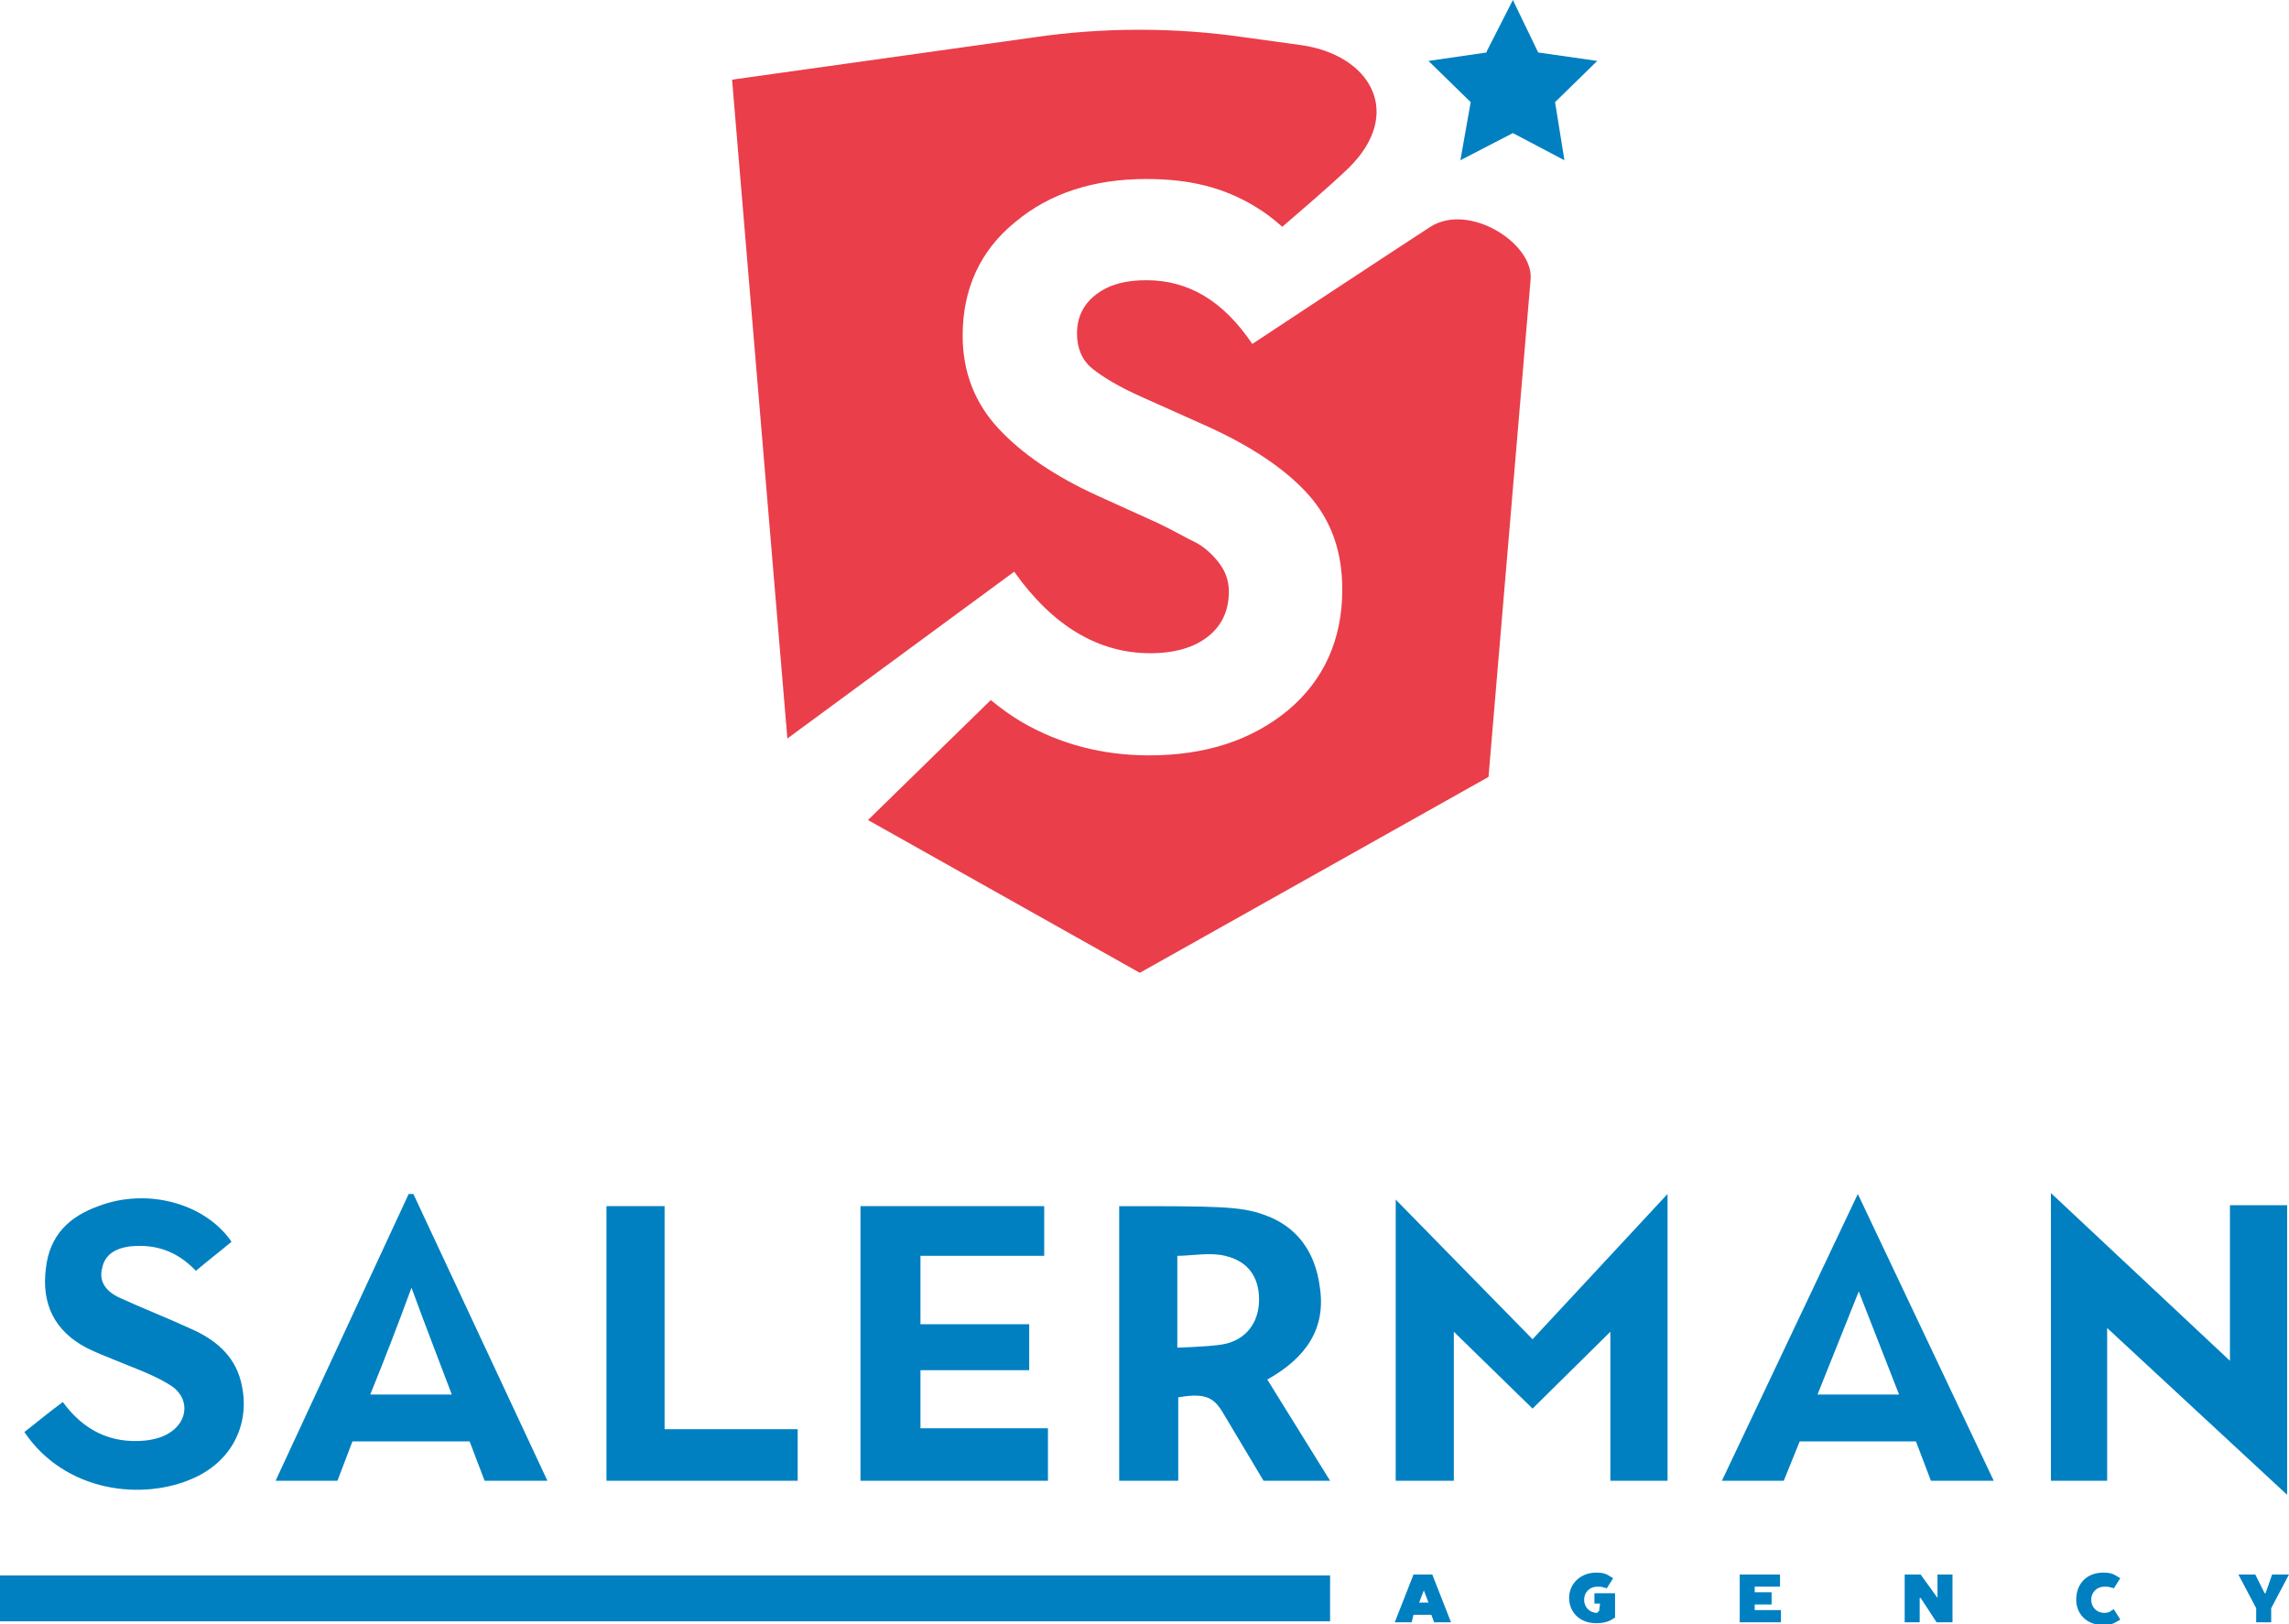 <?xml version="1.0" encoding="UTF-8"?> <!-- Generator: Adobe Illustrator 18.1.1, SVG Export Plug-In . SVG Version: 6.00 Build 0) --> <svg xmlns="http://www.w3.org/2000/svg" xmlns:xlink="http://www.w3.org/1999/xlink" id="Layer_1" x="0px" y="0px" viewBox="0 0 244.2 173.3" style="enable-background:new 0 0 244.2 173.3;" xml:space="preserve"> <g> <path style="fill:#0080C1;" d="M212.7,158H206l-1.6-4.2H192l-1.7,4.2h-6.6l14.5-30.6L212.7,158z M193.9,148.8h8.7l-4.3-11 L193.9,148.8z"></path> <path style="fill:#0080C1;" d="M58.4,158h-6.7l-1.6-4.2H37.6L36,158h-6.6l14.2-30.6l0.5,0L58.4,158z M39.5,148.8c3,0,5.7,0,8.7,0 c-1.4-3.7-2.8-7.3-4.3-11.4C42.4,141.5,41,145.1,39.5,148.8z"></path> <path style="fill:#0080C1;" d="M141.9,168.1c0,1.7,0,3.2,0,4.9c-47.3,0-94.5,0-141.9,0c0-1.7,0-3.2,0-4.9 C47.3,168.1,94.6,168.1,141.9,168.1z"></path> <polygon style="fill:#0080C1;" points="163.5,142.9 177.9,127.4 177.9,158 171.8,158 171.8,142.1 163.5,150.3 155.1,142.1 155.1,158 148.9,158 148.9,128 "></polygon> <polygon style="fill:#0080C1;" points="224.8,158 218.8,158 218.8,127.3 237.9,145.2 237.9,128.6 244,128.6 244,159.5 224.8,141.7 "></polygon> <path style="fill:#0080C1;" d="M141.9,158h-7.1c0,0-2.8-4.7-4-6.7c-1.1-1.9-1.7-2.8-5.1-2.2c0,2.9,0,8.9,0,8.9h-6.3 c0,0,0-19.2,0-29.3c10.3,0,12.9,0,15.4,0.9c3.5,1.2,5.5,3.9,6,7.7c0.7,4.5-1.5,7.6-5.6,9.9C137.3,150.6,141.9,158,141.9,158z M125.6,143.8c0,0,3.1-0.1,4.5-0.3c2.5-0.3,4-2,4.2-4.3c0.2-2.7-1-4.6-3.6-5.2c-1.6-0.4-3.6,0-5.1,0V143.8z"></path> <path style="fill:#0080C1;" d="M111.8,158c-6.7,0-13.3,0-20,0c0-9.8,0-19.5,0-29.3c6.5,0,13,0,19.6,0c0,1.7,0,3.4,0,5.3 c-4.4,0-8.8,0-13.2,0c0,2.5,0,4.9,0,7.3c3.8,0,7.6,0,11.6,0c0,1.7,0,3.2,0,4.9c-3.8,0-7.7,0-11.6,0c0,2.1,0,4.1,0,6.2 c4.5,0,9,0,13.6,0C111.8,154.3,111.8,156.1,111.8,158z"></path> <path style="fill:#0080C1;" d="M24.7,132.5c-1.2,1-2.5,2-3.8,3.1c-2-2.1-4.3-2.9-7.1-2.6c-1.4,0.2-2.6,0.8-2.9,2.3 c-0.4,1.5,0.5,2.5,1.7,3.1c2.6,1.2,5.2,2.2,7.8,3.4c2.5,1.1,4.6,2.8,5.3,5.6c1.1,4.3-0.8,8.4-5,10.3c-5.5,2.5-13.8,1.5-18.1-4.9 c1.3-1,2.6-2.1,4.1-3.2c2.2,3,5.1,4.5,8.9,4.1c0.8-0.1,1.6-0.3,2.3-0.7c2.3-1.3,2.4-4,0.1-5.3c-1.8-1.1-3.9-1.8-5.8-2.6 c-1-0.4-2-0.8-3-1.3c-3.4-1.8-4.8-4.7-4.3-8.5c0.4-3.5,2.5-5.5,5.6-6.6C15.7,126.7,21.9,128.4,24.7,132.5z"></path> <path style="fill:#0080C1;" d="M85.1,158c-6.8,0-13.6,0-20.4,0c0-9.8,0-19.5,0-29.3c2,0,4,0,6.2,0c0,7.8,0,15.7,0,23.8 c4.8,0,9.5,0,14.2,0C85.1,154.4,85.1,156.1,85.1,158z"></path> <g> <path style="fill:#0080C1;" d="M150.6,173.1h-1.8l2-5.1h2l2,5.1H153l-0.3-0.8h-1.9L150.6,173.1z M151.9,169.7L151.9,169.7 l-0.5,1.3h1L151.9,169.7z"></path> <path style="fill:#0080C1;" d="M170.6,171.9C170.6,171.9,170.6,171.9,170.6,171.9l0.1-0.8h-0.6V170h2.2v2.6 c-0.2,0.1-0.3,0.2-0.5,0.3c-0.4,0.2-0.9,0.3-1.5,0.3c-1.8,0-2.9-1.2-2.9-2.7c0-1.5,1.2-2.7,2.9-2.7c0.6,0,1,0.1,1.3,0.3 c0.2,0.1,0.3,0.2,0.5,0.3l-0.7,1.1c-0.1-0.1-0.2-0.1-0.3-0.1c-0.2-0.1-0.4-0.1-0.7-0.1c-0.8,0-1.4,0.6-1.4,1.4 c0,0.8,0.6,1.4,1.4,1.4C170.4,172,170.5,172,170.6,171.9z"></path> <path style="fill:#0080C1;" d="M185.6,168h4.3v1.3h-2.7v0.6h1.8v1.3h-1.8v0.6h2.8v1.3h-4.4V168z"></path> <path style="fill:#0080C1;" d="M206.7,170.5V168h1.6v5.1h-1.7l-1.7-2.6h-0.1v2.6h-1.6V168h1.7L206.7,170.5L206.7,170.5z"></path> <path style="fill:#0080C1;" d="M224.4,167.8c0.6,0,1,0.1,1.3,0.3c0.2,0.1,0.3,0.2,0.5,0.3l-0.7,1.1c-0.1-0.1-0.2-0.1-0.3-0.1 c-0.2-0.1-0.4-0.1-0.7-0.1c-0.8,0-1.4,0.6-1.4,1.4c0,0.8,0.6,1.4,1.4,1.4c0.3,0,0.6-0.1,0.7-0.2c0.1-0.1,0.2-0.1,0.3-0.2l0.7,1.1 c-0.1,0.1-0.3,0.2-0.5,0.3c-0.3,0.2-0.8,0.3-1.3,0.3c-1.8,0-2.9-1.2-2.9-2.7C221.5,169,222.6,167.8,224.4,167.8z"></path> <path style="fill:#0080C1;" d="M242.4,168h1.8l-1.9,3.6v1.5h-1.6v-1.5l-1.9-3.6h1.8l1,2h0.1L242.4,168z"></path> </g> <g> <path style="fill:#EA3E4A;" d="M122.7,69.7c2.6,0,4.7-0.6,6.2-1.8c1.5-1.2,2.2-2.8,2.2-4.8c0-1.2-0.4-2.2-1.1-3.1 c-0.7-0.9-1.5-1.6-2.4-2.1c-0.9-0.4-2.2-1.2-4.1-2.1l-6.4-2.9c-4.6-2.1-8.1-4.5-10.6-7.2c-2.5-2.7-3.8-6-3.8-9.9 c0-5,1.9-9.1,5.6-12.1c3.7-3.1,8.4-4.6,14-4.6l0,0c4.6,0,8.3,0.9,11.7,3c1,0.6,1.9,1.3,2.8,2.1c2.2-1.9,4.9-4.2,7-6.2 c6.1-5.9,2.4-12.2-5.1-13.2l-5.8-0.8c-7.5-1.1-15.2-1.1-22.7,0L78.1,8.5L84,78.8L108.2,61C112.3,66.8,117.2,69.7,122.7,69.7z"></path> <path style="fill:#EA3E4A;" d="M152.6,24.2c-3.1,2-19,12.5-19,12.5c-3.1-4.6-6.8-6.8-11.3-6.8c-2.1,0-3.8,0.4-5.2,1.4 c-1.4,1-2.2,2.4-2.2,4.3c0,1.5,0.5,2.8,1.6,3.7c1.1,0.9,2.9,2,5.4,3.1l6.7,3c4.9,2.2,8.6,4.7,11,7.4c2.4,2.7,3.6,6,3.6,10.1 c0,5.4-2,9.7-5.8,12.9c-3.9,3.2-8.8,4.8-14.8,4.8c-5,0-9.5-1.2-13.5-3.5c-1.2-0.7-2.3-1.5-3.4-2.4L92.6,87.5l29,16.3l37.2-20.9 l4.5-53.2C163.5,25.9,156.7,21.6,152.6,24.2z"></path> <polygon style="fill:#0080C1;" points="165.9,10.9 170.4,6.5 164.1,5.6 161.4,0 158.6,5.5 158.6,5.6 152.4,6.5 152.6,6.7 156.9,10.9 155.8,17.1 161.4,14.2 166.9,17.1 "></polygon> </g> </g> </svg> 